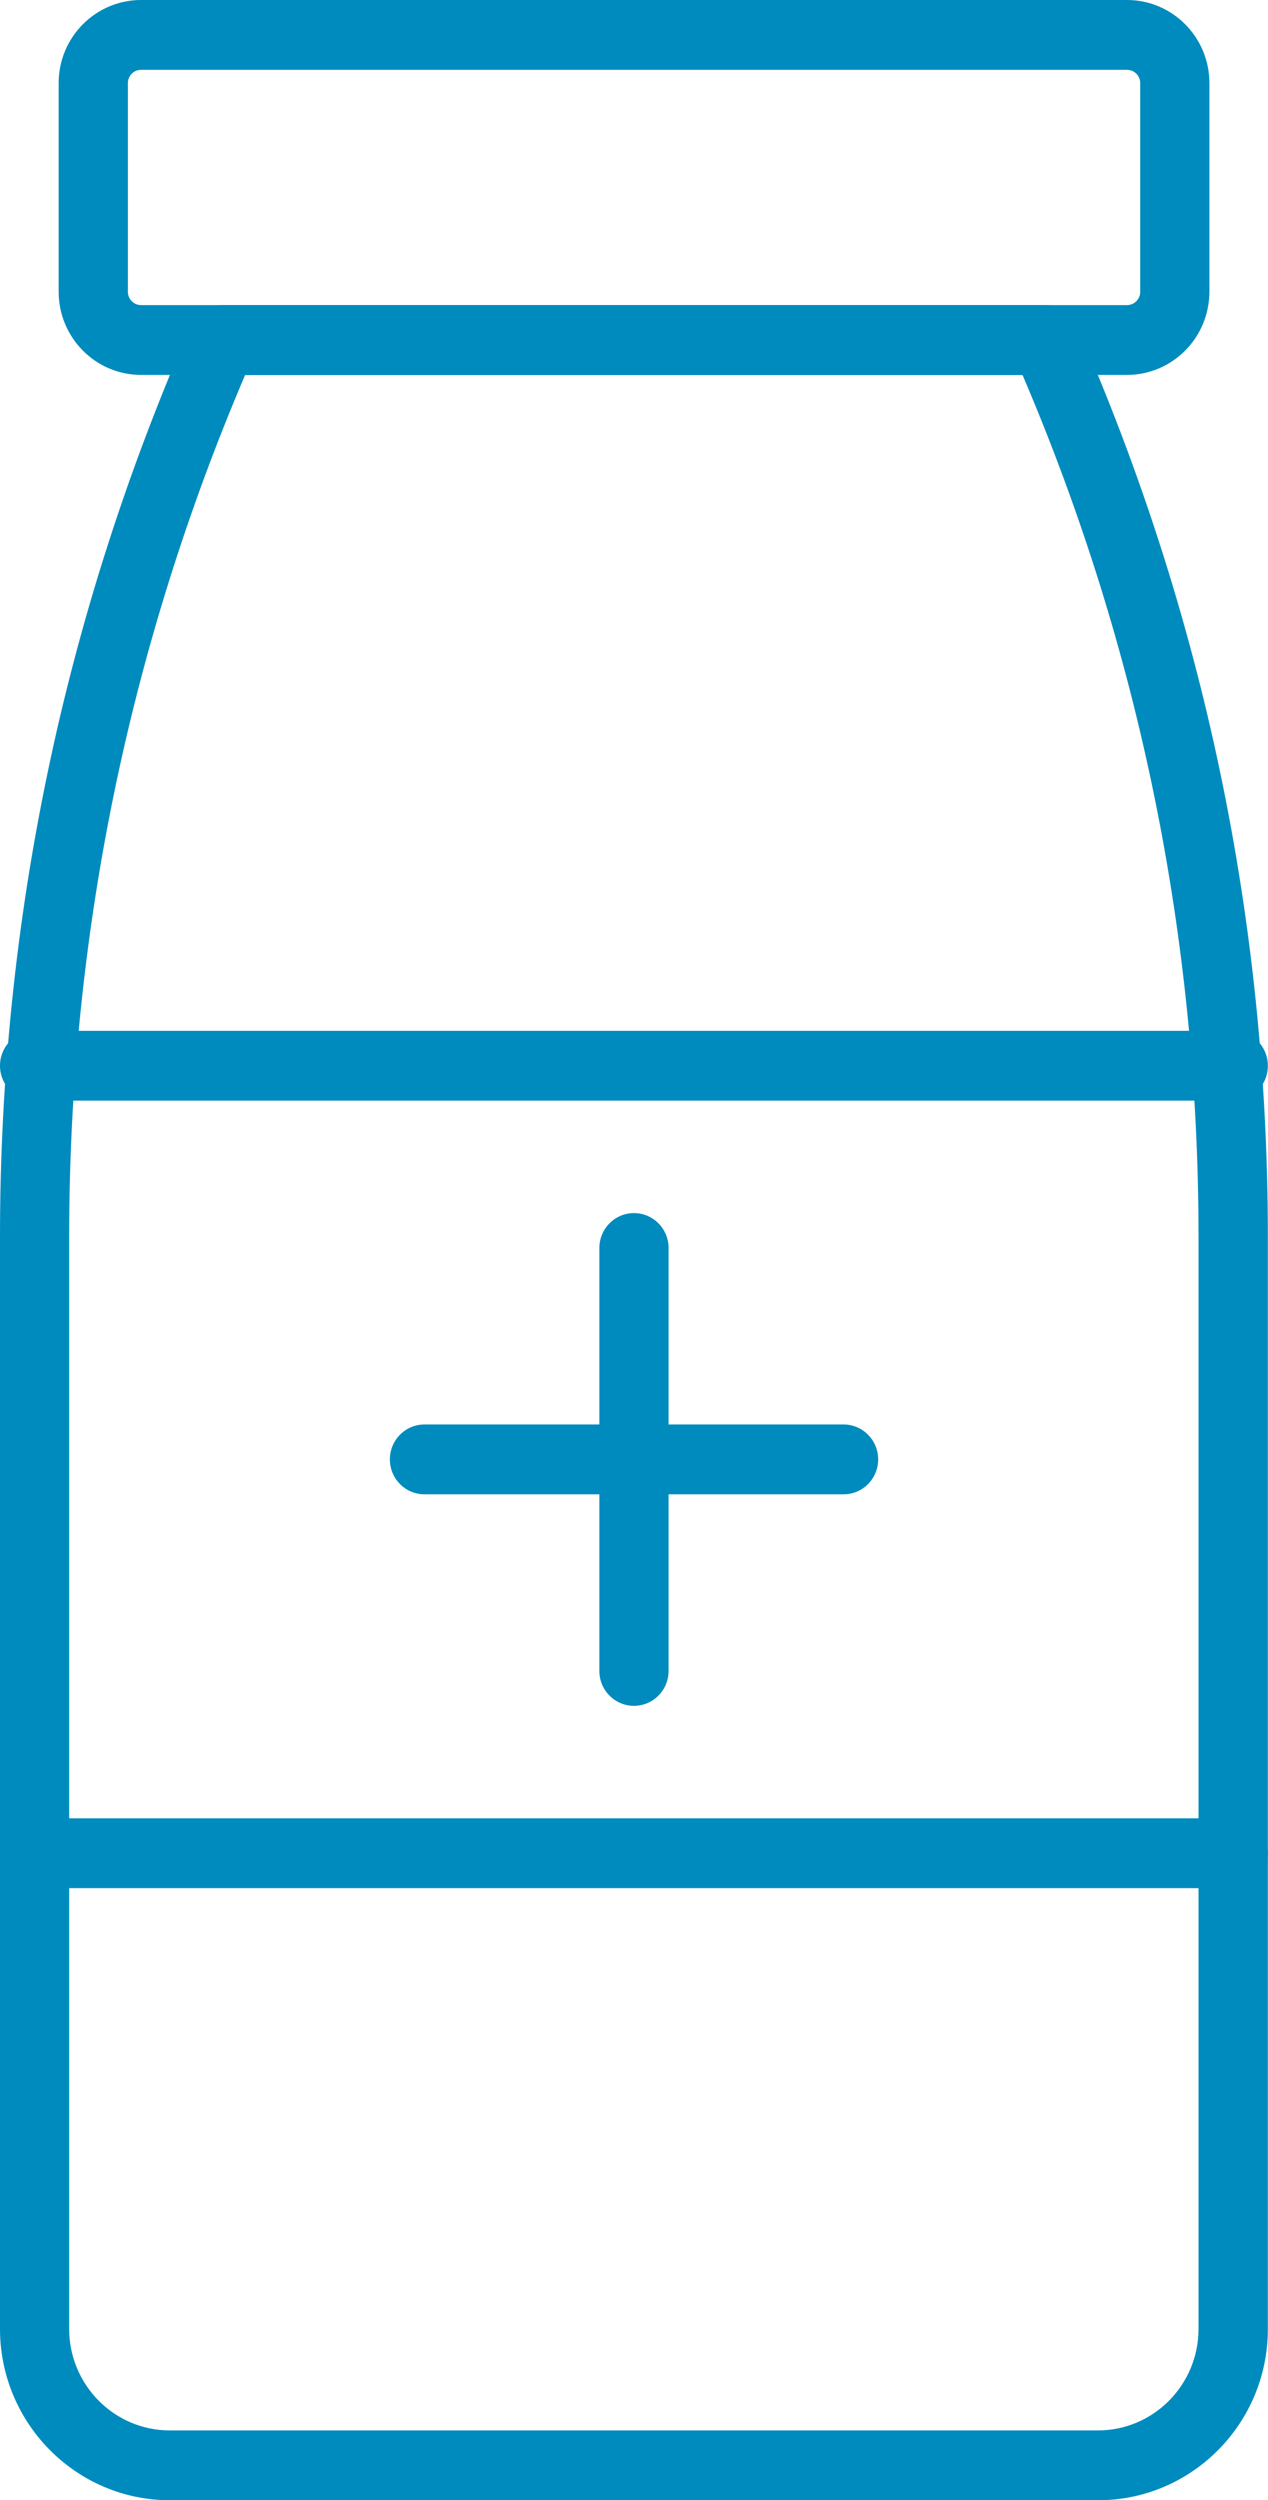 <svg width="34" height="67" viewBox="0 0 34 67" fill="none" xmlns="http://www.w3.org/2000/svg">
<path d="M29.445 67H4.555C2.043 67 0 64.94 0 62.406V33.138C0 24.678 1.722 16.469 5.115 8.733C5.263 8.395 5.595 8.176 5.963 8.176H28.029C28.398 8.176 28.73 8.395 28.878 8.733C32.275 16.469 33.996 24.678 33.996 33.138V62.41C34 64.94 31.957 67 29.445 67ZM6.573 10.047C3.444 17.379 1.855 25.144 1.855 33.138V62.41C1.855 63.91 3.065 65.129 4.552 65.129H29.441C30.928 65.129 32.137 63.91 32.137 62.41V33.138C32.137 25.144 30.553 17.379 27.419 10.051H6.573V10.047Z" fill="#008BBE"/>
<path d="M30.216 10.047H3.782C2.562 10.047 1.573 9.046 1.573 7.819V2.228C1.57 1.001 2.562 0 3.782 0H30.22C31.44 0 32.429 1.001 32.429 2.228V7.819C32.426 9.05 31.436 10.047 30.216 10.047ZM3.782 1.871C3.587 1.871 3.429 2.031 3.429 2.228V7.819C3.429 8.016 3.587 8.176 3.782 8.176H30.22C30.415 8.176 30.574 8.016 30.574 7.819V2.228C30.574 2.031 30.415 1.871 30.22 1.871H3.782Z" fill="#008BBE"/>
<path d="M33.069 29.494H0.928C0.415 29.494 0 29.075 0 28.558C0 28.041 0.415 27.623 0.928 27.623H33.069C33.581 27.623 33.996 28.041 33.996 28.558C34 29.075 33.581 29.494 33.069 29.494Z" fill="#008BBE"/>
<path d="M33.069 50.597H0.928C0.415 50.597 0 50.178 0 49.661C0 49.145 0.415 48.726 0.928 48.726H33.069C33.581 48.726 33.996 49.145 33.996 49.661C34 50.178 33.581 50.597 33.069 50.597Z" fill="#008BBE"/>
<path d="M16.999 45.712C16.486 45.712 16.071 45.293 16.071 44.776V33.444C16.071 32.927 16.486 32.508 16.999 32.508C17.512 32.508 17.927 32.927 17.927 33.444V44.776C17.927 45.293 17.512 45.712 16.999 45.712Z" fill="#008BBE"/>
<path d="M22.619 40.044H11.382C10.869 40.044 10.454 39.625 10.454 39.108C10.454 38.591 10.869 38.172 11.382 38.172H22.619C23.131 38.172 23.547 38.591 23.547 39.108C23.547 39.625 23.131 40.044 22.619 40.044Z" fill="#008BBE"/>
</svg>

